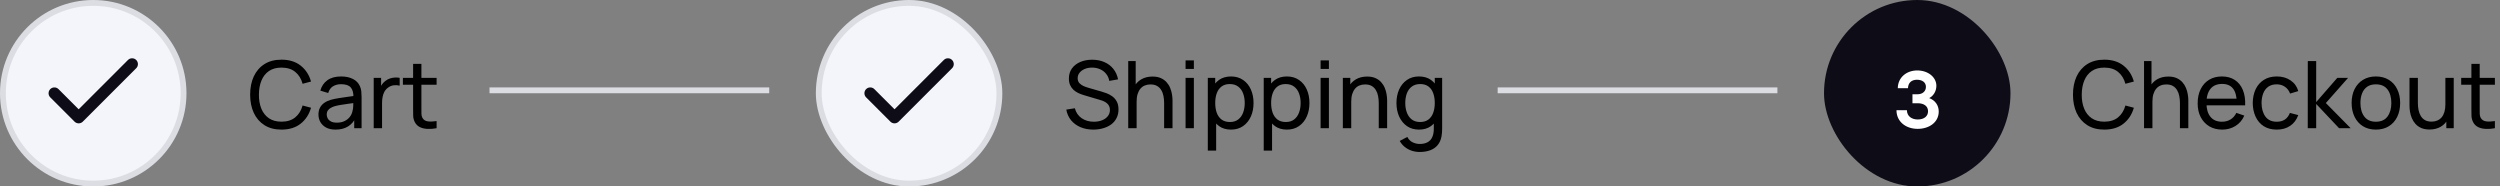<svg width="429" height="32" viewBox="0 0 429 32" fill="none" xmlns="http://www.w3.org/2000/svg">
<rect x="0" y="0" width="429" height="32" fill="#808080" stroke="none"/>
<path d="M0.5 16C0.5 7.44 7.44 0.5 16 0.5C24.56 0.5 31.5 7.44 31.5 16C31.5 24.56 24.56 31.5 16 31.5C7.44 31.5 0.5 24.56 0.5 16Z" fill="#F3F5FA"/>
<path d="M0.5 16C0.5 7.44 7.44 0.5 16 0.5C24.56 0.5 31.5 7.44 31.5 16C31.5 24.56 24.56 31.5 16 31.5C7.44 31.5 0.5 24.56 0.5 16Z" stroke="#DBDDE3"/>
<path d="M22.667 11L13.5 20.167L9.333 16" stroke="#0E0D17" stroke-width="2" stroke-linecap="round" stroke-linejoin="round"/>
<path d="M48.301 22.24C47.155 22.24 46.181 21.987 45.381 21.48C44.581 20.973 43.971 20.269 43.549 19.368C43.133 18.467 42.925 17.424 42.925 16.24C42.925 15.056 43.133 14.013 43.549 13.112C43.971 12.211 44.581 11.507 45.381 11C46.181 10.493 47.155 10.24 48.301 10.24C49.635 10.24 50.731 10.579 51.589 11.256C52.453 11.933 53.048 12.845 53.373 13.992L51.925 14.376C51.691 13.517 51.272 12.84 50.669 12.344C50.067 11.848 49.277 11.6 48.301 11.6C47.443 11.6 46.728 11.795 46.157 12.184C45.587 12.573 45.157 13.117 44.869 13.816C44.581 14.509 44.435 15.317 44.429 16.24C44.424 17.157 44.565 17.965 44.853 18.664C45.141 19.357 45.573 19.901 46.149 20.296C46.725 20.685 47.443 20.88 48.301 20.88C49.277 20.88 50.067 20.632 50.669 20.136C51.272 19.635 51.691 18.957 51.925 18.104L53.373 18.488C53.048 19.629 52.453 20.541 51.589 21.224C50.731 21.901 49.635 22.24 48.301 22.24ZM57.584 22.24C56.938 22.24 56.397 22.123 55.96 21.888C55.528 21.648 55.2 21.333 54.976 20.944C54.757 20.555 54.648 20.128 54.648 19.664C54.648 19.211 54.733 18.819 54.904 18.488C55.08 18.152 55.325 17.875 55.64 17.656C55.955 17.432 56.331 17.256 56.768 17.128C57.178 17.016 57.637 16.92 58.144 16.84C58.656 16.755 59.173 16.677 59.696 16.608C60.218 16.539 60.706 16.472 61.16 16.408L60.648 16.704C60.664 15.936 60.509 15.368 60.184 15C59.864 14.632 59.309 14.448 58.52 14.448C57.997 14.448 57.538 14.568 57.144 14.808C56.755 15.043 56.48 15.427 56.32 15.96L54.968 15.552C55.176 14.795 55.578 14.2 56.176 13.768C56.773 13.336 57.56 13.12 58.536 13.12C59.32 13.12 59.992 13.261 60.552 13.544C61.117 13.821 61.523 14.243 61.768 14.808C61.891 15.075 61.968 15.365 62 15.68C62.032 15.989 62.048 16.315 62.048 16.656V22H60.784V19.928L61.08 20.12C60.755 20.819 60.298 21.347 59.712 21.704C59.13 22.061 58.421 22.24 57.584 22.24ZM57.8 21.048C58.312 21.048 58.755 20.957 59.128 20.776C59.507 20.589 59.81 20.347 60.04 20.048C60.269 19.744 60.419 19.413 60.488 19.056C60.568 18.789 60.611 18.493 60.616 18.168C60.627 17.837 60.632 17.584 60.632 17.408L61.128 17.624C60.664 17.688 60.208 17.749 59.76 17.808C59.312 17.867 58.888 17.931 58.488 18C58.088 18.064 57.728 18.141 57.408 18.232C57.173 18.307 56.952 18.403 56.744 18.52C56.541 18.637 56.376 18.789 56.248 18.976C56.125 19.157 56.064 19.384 56.064 19.656C56.064 19.891 56.123 20.115 56.24 20.328C56.362 20.541 56.549 20.715 56.8 20.848C57.056 20.981 57.389 21.048 57.8 21.048ZM64.128 22V13.36H65.4V15.448L65.192 15.176C65.293 14.909 65.424 14.664 65.584 14.44C65.749 14.216 65.933 14.032 66.136 13.888C66.36 13.707 66.613 13.568 66.896 13.472C67.178 13.376 67.466 13.32 67.76 13.304C68.053 13.283 68.328 13.301 68.584 13.36V14.696C68.285 14.616 67.957 14.595 67.6 14.632C67.243 14.669 66.912 14.8 66.608 15.024C66.331 15.221 66.115 15.461 65.96 15.744C65.811 16.027 65.707 16.333 65.648 16.664C65.589 16.989 65.56 17.323 65.56 17.664V22H64.128ZM74.921 22C74.409 22.101 73.902 22.141 73.401 22.12C72.905 22.104 72.462 22.005 72.073 21.824C71.683 21.637 71.387 21.349 71.185 20.96C71.014 20.619 70.921 20.275 70.905 19.928C70.894 19.576 70.889 19.179 70.889 18.736V10.96H72.313V18.672C72.313 19.024 72.315 19.325 72.321 19.576C72.331 19.827 72.387 20.043 72.489 20.224C72.681 20.565 72.985 20.765 73.401 20.824C73.822 20.883 74.329 20.867 74.921 20.776V22ZM69.137 14.536V13.36H74.921V14.536H69.137Z" fill="black"/>
<line x1="84" y1="15.5" x2="132" y2="15.5" stroke="#DBDDE3"/>
<rect x="140.5" y="0.5" width="31" height="31" rx="15.5" fill="#F3F5FA"/>
<rect x="140.5" y="0.5" width="31" height="31" rx="15.5" stroke="#DBDDE3"/>
<path d="M162.667 11L153.5 20.167L149.333 16" stroke="#0E0D17" stroke-width="2" stroke-linecap="round" stroke-linejoin="round"/>
<path d="M187.622 22.24C186.806 22.24 186.07 22.101 185.414 21.824C184.763 21.547 184.225 21.152 183.798 20.64C183.377 20.123 183.102 19.512 182.974 18.808L184.446 18.576C184.633 19.301 185.019 19.869 185.606 20.28C186.198 20.685 186.894 20.888 187.694 20.888C188.211 20.888 188.678 20.808 189.094 20.648C189.515 20.483 189.849 20.248 190.094 19.944C190.339 19.64 190.462 19.28 190.462 18.864C190.462 18.608 190.417 18.389 190.326 18.208C190.241 18.021 190.121 17.864 189.966 17.736C189.817 17.603 189.646 17.491 189.454 17.4C189.262 17.309 189.062 17.235 188.854 17.176L185.918 16.304C185.598 16.208 185.289 16.088 184.99 15.944C184.691 15.795 184.425 15.611 184.19 15.392C183.955 15.168 183.769 14.901 183.63 14.592C183.491 14.277 183.422 13.907 183.422 13.48C183.422 12.797 183.598 12.216 183.95 11.736C184.307 11.251 184.79 10.88 185.398 10.624C186.006 10.368 186.691 10.243 187.454 10.248C188.227 10.253 188.918 10.392 189.526 10.664C190.139 10.931 190.646 11.315 191.046 11.816C191.451 12.317 191.723 12.917 191.862 13.616L190.35 13.88C190.27 13.411 190.091 13.008 189.814 12.672C189.542 12.331 189.201 12.069 188.79 11.888C188.379 11.701 187.929 11.605 187.438 11.6C186.969 11.595 186.545 11.669 186.166 11.824C185.787 11.979 185.486 12.195 185.262 12.472C185.038 12.744 184.926 13.059 184.926 13.416C184.926 13.768 185.027 14.053 185.23 14.272C185.433 14.485 185.681 14.656 185.974 14.784C186.273 14.907 186.563 15.008 186.846 15.088L189.038 15.72C189.289 15.789 189.577 15.885 189.902 16.008C190.233 16.131 190.553 16.304 190.862 16.528C191.171 16.747 191.427 17.04 191.63 17.408C191.833 17.771 191.934 18.229 191.934 18.784C191.934 19.339 191.822 19.832 191.598 20.264C191.379 20.696 191.073 21.059 190.678 21.352C190.283 21.64 189.825 21.859 189.302 22.008C188.779 22.163 188.219 22.24 187.622 22.24ZM199.764 22V17.672C199.764 17.261 199.727 16.867 199.652 16.488C199.583 16.109 199.458 15.771 199.276 15.472C199.1 15.168 198.86 14.928 198.556 14.752C198.258 14.576 197.879 14.488 197.42 14.488C197.063 14.488 196.738 14.549 196.444 14.672C196.156 14.789 195.908 14.971 195.7 15.216C195.492 15.461 195.33 15.771 195.212 16.144C195.1 16.512 195.044 16.947 195.044 17.448L194.108 17.16C194.108 16.323 194.258 15.605 194.556 15.008C194.86 14.405 195.284 13.944 195.828 13.624C196.378 13.299 197.023 13.136 197.764 13.136C198.324 13.136 198.802 13.224 199.196 13.4C199.591 13.576 199.919 13.811 200.18 14.104C200.442 14.392 200.647 14.717 200.796 15.08C200.946 15.437 201.05 15.803 201.108 16.176C201.172 16.544 201.204 16.893 201.204 17.224V22H199.764ZM193.604 22V10.48H194.884V16.84H195.044V22H193.604ZM203.444 11.832V10.36H204.868V11.832H203.444ZM203.444 22V13.36H204.868V22H203.444ZM211.236 22.24C210.426 22.24 209.743 22.04 209.188 21.64C208.634 21.235 208.212 20.688 207.924 20C207.642 19.307 207.5 18.531 207.5 17.672C207.5 16.803 207.642 16.024 207.924 15.336C208.212 14.648 208.634 14.107 209.188 13.712C209.748 13.317 210.434 13.12 211.244 13.12C212.044 13.12 212.732 13.32 213.308 13.72C213.89 14.115 214.335 14.656 214.644 15.344C214.954 16.032 215.108 16.808 215.108 17.672C215.108 18.536 214.954 19.312 214.644 20C214.335 20.688 213.89 21.235 213.308 21.64C212.732 22.04 212.042 22.24 211.236 22.24ZM207.26 25.84V13.36H208.532V19.72H208.692V25.84H207.26ZM211.06 20.936C211.631 20.936 212.103 20.792 212.476 20.504C212.85 20.216 213.13 19.827 213.316 19.336C213.503 18.84 213.596 18.285 213.596 17.672C213.596 17.064 213.503 16.515 213.316 16.024C213.135 15.533 212.852 15.144 212.468 14.856C212.09 14.568 211.607 14.424 211.02 14.424C210.46 14.424 209.996 14.563 209.628 14.84C209.26 15.112 208.986 15.493 208.804 15.984C208.623 16.469 208.532 17.032 208.532 17.672C208.532 18.301 208.62 18.864 208.796 19.36C208.978 19.851 209.255 20.237 209.628 20.52C210.002 20.797 210.479 20.936 211.06 20.936ZM220.83 22.24C220.02 22.24 219.337 22.04 218.782 21.64C218.228 21.235 217.806 20.688 217.518 20C217.236 19.307 217.094 18.531 217.094 17.672C217.094 16.803 217.236 16.024 217.518 15.336C217.806 14.648 218.228 14.107 218.782 13.712C219.342 13.317 220.028 13.12 220.838 13.12C221.638 13.12 222.326 13.32 222.902 13.72C223.484 14.115 223.929 14.656 224.238 15.344C224.548 16.032 224.702 16.808 224.702 17.672C224.702 18.536 224.548 19.312 224.238 20C223.929 20.688 223.484 21.235 222.902 21.64C222.326 22.04 221.636 22.24 220.83 22.24ZM216.854 25.84V13.36H218.126V19.72H218.286V25.84H216.854ZM220.654 20.936C221.225 20.936 221.697 20.792 222.07 20.504C222.444 20.216 222.724 19.827 222.91 19.336C223.097 18.84 223.19 18.285 223.19 17.672C223.19 17.064 223.097 16.515 222.91 16.024C222.729 15.533 222.446 15.144 222.062 14.856C221.684 14.568 221.201 14.424 220.614 14.424C220.054 14.424 219.59 14.563 219.222 14.84C218.854 15.112 218.58 15.493 218.398 15.984C218.217 16.469 218.126 17.032 218.126 17.672C218.126 18.301 218.214 18.864 218.39 19.36C218.572 19.851 218.849 20.237 219.222 20.52C219.596 20.797 220.073 20.936 220.654 20.936ZM226.616 11.832V10.36H228.04V11.832H226.616ZM226.616 22V13.36H228.04V22H226.616ZM236.592 22V17.672C236.592 17.261 236.555 16.867 236.48 16.488C236.411 16.109 236.286 15.771 236.104 15.472C235.928 15.168 235.688 14.928 235.384 14.752C235.086 14.576 234.707 14.488 234.248 14.488C233.891 14.488 233.566 14.549 233.272 14.672C232.984 14.789 232.736 14.971 232.528 15.216C232.32 15.461 232.158 15.771 232.04 16.144C231.928 16.512 231.872 16.947 231.872 17.448L230.936 17.16C230.936 16.323 231.086 15.605 231.384 15.008C231.688 14.405 232.112 13.944 232.656 13.624C233.206 13.299 233.851 13.136 234.592 13.136C235.152 13.136 235.63 13.224 236.024 13.4C236.419 13.576 236.747 13.811 237.008 14.104C237.27 14.392 237.475 14.717 237.624 15.08C237.774 15.437 237.878 15.803 237.936 16.176C238 16.544 238.032 16.893 238.032 17.224V22H236.592ZM230.432 22V13.36H231.712V15.672H231.872V22H230.432ZM243.608 26.08C243.155 26.08 242.712 26.011 242.28 25.872C241.848 25.733 241.451 25.523 241.088 25.24C240.731 24.963 240.432 24.611 240.192 24.184L241.496 23.496C241.71 23.917 242.011 24.224 242.4 24.416C242.795 24.608 243.2 24.704 243.616 24.704C244.166 24.704 244.622 24.603 244.984 24.4C245.347 24.203 245.614 23.907 245.784 23.512C245.96 23.117 246.046 22.627 246.04 22.04V19.68H246.208V13.36H247.472V22.056C247.472 22.291 247.464 22.517 247.448 22.736C247.438 22.955 247.411 23.171 247.368 23.384C247.256 23.997 247.035 24.501 246.704 24.896C246.374 25.296 245.947 25.592 245.424 25.784C244.902 25.981 244.296 26.08 243.608 26.08ZM243.504 22.24C242.699 22.24 242.008 22.04 241.432 21.64C240.856 21.235 240.411 20.688 240.096 20C239.787 19.312 239.632 18.536 239.632 17.672C239.632 16.808 239.787 16.032 240.096 15.344C240.411 14.656 240.856 14.115 241.432 13.72C242.008 13.32 242.696 13.12 243.496 13.12C244.312 13.12 244.998 13.317 245.552 13.712C246.107 14.107 246.526 14.648 246.808 15.336C247.096 16.024 247.24 16.803 247.24 17.672C247.24 18.531 247.096 19.307 246.808 20C246.526 20.688 246.107 21.235 245.552 21.64C244.998 22.04 244.315 22.24 243.504 22.24ZM243.68 20.936C244.262 20.936 244.739 20.797 245.112 20.52C245.486 20.237 245.76 19.851 245.936 19.36C246.118 18.864 246.208 18.301 246.208 17.672C246.208 17.032 246.118 16.469 245.936 15.984C245.76 15.493 245.488 15.112 245.12 14.84C244.752 14.563 244.286 14.424 243.72 14.424C243.134 14.424 242.648 14.568 242.264 14.856C241.886 15.144 241.603 15.533 241.416 16.024C241.235 16.515 241.144 17.064 241.144 17.672C241.144 18.285 241.238 18.84 241.424 19.336C241.611 19.827 241.891 20.216 242.264 20.504C242.643 20.792 243.115 20.936 243.68 20.936Z" fill="black"/>
<line x1="257" y1="15.5" x2="305" y2="15.5" stroke="#DBDDE3"/>
<rect x="313" width="32" height="32" rx="16" fill="#0E0D17"/>
<path d="M329.075 22.112C327.059 22.112 325.435 20.894 325.435 18.906H327.227C327.227 19.942 328.053 20.502 329.075 20.502C330.153 20.502 330.853 19.97 330.853 19.088C330.853 18.22 330.153 17.716 329.075 17.716H328.179V16.176H329.047C329.929 16.176 330.489 15.644 330.489 14.902C330.489 14.146 329.873 13.684 328.949 13.684C328.067 13.684 327.437 14.16 327.409 15.14H325.659C325.687 13.236 327.213 12.088 328.991 12.088C330.881 12.088 332.281 13.264 332.281 14.72C332.281 15.658 331.777 16.456 331.049 16.834C332.029 17.184 332.687 18.038 332.687 19.13C332.687 21.02 331.007 22.112 329.075 22.112Z" fill="white"/>
<path d="M361.098 22.24C359.952 22.24 358.978 21.987 358.178 21.48C357.378 20.973 356.768 20.269 356.346 19.368C355.93 18.467 355.722 17.424 355.722 16.24C355.722 15.056 355.93 14.013 356.346 13.112C356.768 12.211 357.378 11.507 358.178 11C358.978 10.493 359.952 10.24 361.098 10.24C362.432 10.24 363.528 10.579 364.386 11.256C365.25 11.933 365.845 12.845 366.17 13.992L364.722 14.376C364.488 13.517 364.069 12.84 363.466 12.344C362.864 11.848 362.074 11.6 361.098 11.6C360.24 11.6 359.525 11.795 358.954 12.184C358.384 12.573 357.954 13.117 357.666 13.816C357.378 14.509 357.232 15.317 357.226 16.24C357.221 17.157 357.362 17.965 357.65 18.664C357.938 19.357 358.37 19.901 358.946 20.296C359.522 20.685 360.24 20.88 361.098 20.88C362.074 20.88 362.864 20.632 363.466 20.136C364.069 19.635 364.488 18.957 364.722 18.104L366.17 18.488C365.845 19.629 365.25 20.541 364.386 21.224C363.528 21.901 362.432 22.24 361.098 22.24ZM374.077 22V17.672C374.077 17.261 374.039 16.867 373.965 16.488C373.895 16.109 373.77 15.771 373.589 15.472C373.413 15.168 373.173 14.928 372.869 14.752C372.57 14.576 372.191 14.488 371.733 14.488C371.375 14.488 371.05 14.549 370.757 14.672C370.469 14.789 370.221 14.971 370.013 15.216C369.805 15.461 369.642 15.771 369.525 16.144C369.413 16.512 369.357 16.947 369.357 17.448L368.421 17.16C368.421 16.323 368.57 15.605 368.869 15.008C369.173 14.405 369.597 13.944 370.141 13.624C370.69 13.299 371.335 13.136 372.077 13.136C372.637 13.136 373.114 13.224 373.509 13.4C373.903 13.576 374.231 13.811 374.493 14.104C374.754 14.392 374.959 14.717 375.109 15.08C375.258 15.437 375.362 15.803 375.421 16.176C375.485 16.544 375.517 16.893 375.517 17.224V22H374.077ZM367.917 22V10.48H369.197V16.84H369.357V22H367.917ZM381.341 22.24C380.493 22.24 379.751 22.053 379.117 21.68C378.487 21.301 377.997 20.776 377.645 20.104C377.293 19.427 377.117 18.637 377.117 17.736C377.117 16.792 377.29 15.976 377.637 15.288C377.983 14.595 378.466 14.061 379.085 13.688C379.709 13.309 380.439 13.12 381.277 13.12C382.146 13.12 382.885 13.32 383.493 13.72C384.106 14.12 384.565 14.691 384.869 15.432C385.178 16.173 385.311 17.056 385.269 18.08H383.829V17.568C383.813 16.507 383.597 15.715 383.181 15.192C382.765 14.664 382.146 14.4 381.325 14.4C380.445 14.4 379.775 14.683 379.317 15.248C378.858 15.813 378.629 16.624 378.629 17.68C378.629 18.699 378.858 19.488 379.317 20.048C379.775 20.608 380.429 20.888 381.277 20.888C381.847 20.888 382.343 20.757 382.765 20.496C383.186 20.235 383.517 19.859 383.757 19.368L385.125 19.84C384.789 20.603 384.282 21.195 383.605 21.616C382.933 22.032 382.178 22.24 381.341 22.24ZM378.149 18.08V16.936H384.533V18.08H378.149ZM390.69 22.24C389.815 22.24 389.071 22.045 388.458 21.656C387.85 21.261 387.386 20.72 387.066 20.032C386.746 19.344 386.58 18.56 386.57 17.68C386.58 16.779 386.748 15.987 387.074 15.304C387.404 14.616 387.876 14.08 388.49 13.696C389.103 13.312 389.842 13.12 390.706 13.12C391.618 13.12 392.402 13.344 393.058 13.792C393.719 14.24 394.162 14.853 394.386 15.632L392.978 16.056C392.796 15.555 392.5 15.165 392.09 14.888C391.684 14.611 391.218 14.472 390.69 14.472C390.098 14.472 389.61 14.611 389.226 14.888C388.842 15.16 388.556 15.539 388.37 16.024C388.183 16.504 388.087 17.056 388.082 17.68C388.092 18.64 388.314 19.416 388.746 20.008C389.183 20.595 389.831 20.888 390.69 20.888C391.255 20.888 391.724 20.76 392.098 20.504C392.471 20.243 392.754 19.867 392.946 19.376L394.386 19.752C394.087 20.557 393.62 21.173 392.986 21.6C392.351 22.027 391.586 22.24 390.69 22.24ZM396.01 22L396.018 10.48H397.458V17.52L401.082 13.36H402.93L399.114 17.68L403.378 22H401.386L397.458 17.84V22H396.01ZM407.698 22.24C406.84 22.24 406.098 22.045 405.474 21.656C404.856 21.267 404.378 20.728 404.042 20.04C403.706 19.352 403.538 18.563 403.538 17.672C403.538 16.765 403.709 15.971 404.05 15.288C404.392 14.605 404.874 14.075 405.498 13.696C406.122 13.312 406.856 13.12 407.698 13.12C408.562 13.12 409.306 13.315 409.93 13.704C410.554 14.088 411.032 14.624 411.362 15.312C411.698 15.995 411.866 16.781 411.866 17.672C411.866 18.573 411.698 19.368 411.362 20.056C411.026 20.739 410.546 21.275 409.922 21.664C409.298 22.048 408.557 22.24 407.698 22.24ZM407.698 20.888C408.594 20.888 409.261 20.589 409.698 19.992C410.136 19.395 410.354 18.621 410.354 17.672C410.354 16.696 410.133 15.92 409.69 15.344C409.248 14.763 408.584 14.472 407.698 14.472C407.096 14.472 406.6 14.608 406.21 14.88C405.821 15.152 405.53 15.528 405.338 16.008C405.146 16.488 405.05 17.043 405.05 17.672C405.05 18.643 405.274 19.421 405.722 20.008C406.17 20.595 406.829 20.888 407.698 20.888ZM416.908 22.224C416.353 22.224 415.876 22.136 415.476 21.96C415.081 21.784 414.753 21.549 414.492 21.256C414.23 20.963 414.025 20.637 413.876 20.28C413.726 19.923 413.62 19.557 413.556 19.184C413.497 18.811 413.468 18.461 413.468 18.136V13.36H414.908V17.688C414.908 18.093 414.945 18.485 415.02 18.864C415.094 19.243 415.22 19.584 415.396 19.888C415.577 20.192 415.817 20.432 416.116 20.608C416.42 20.784 416.798 20.872 417.252 20.872C417.609 20.872 417.934 20.811 418.228 20.688C418.521 20.565 418.772 20.384 418.98 20.144C419.188 19.899 419.348 19.589 419.46 19.216C419.572 18.843 419.628 18.408 419.628 17.912L420.564 18.2C420.564 19.032 420.412 19.749 420.108 20.352C419.809 20.955 419.385 21.419 418.836 21.744C418.292 22.064 417.649 22.224 416.908 22.224ZM419.788 22V19.688H419.628V13.36H421.06V22H419.788ZM428.124 22C427.612 22.101 427.105 22.141 426.604 22.12C426.108 22.104 425.665 22.005 425.276 21.824C424.886 21.637 424.59 21.349 424.388 20.96C424.217 20.619 424.124 20.275 424.108 19.928C424.097 19.576 424.092 19.179 424.092 18.736V10.96H425.516V18.672C425.516 19.024 425.518 19.325 425.524 19.576C425.534 19.827 425.59 20.043 425.692 20.224C425.884 20.565 426.188 20.765 426.604 20.824C427.025 20.883 427.532 20.867 428.124 20.776V22ZM422.34 14.536V13.36H428.124V14.536H422.34Z" fill="black"/>
</svg>
